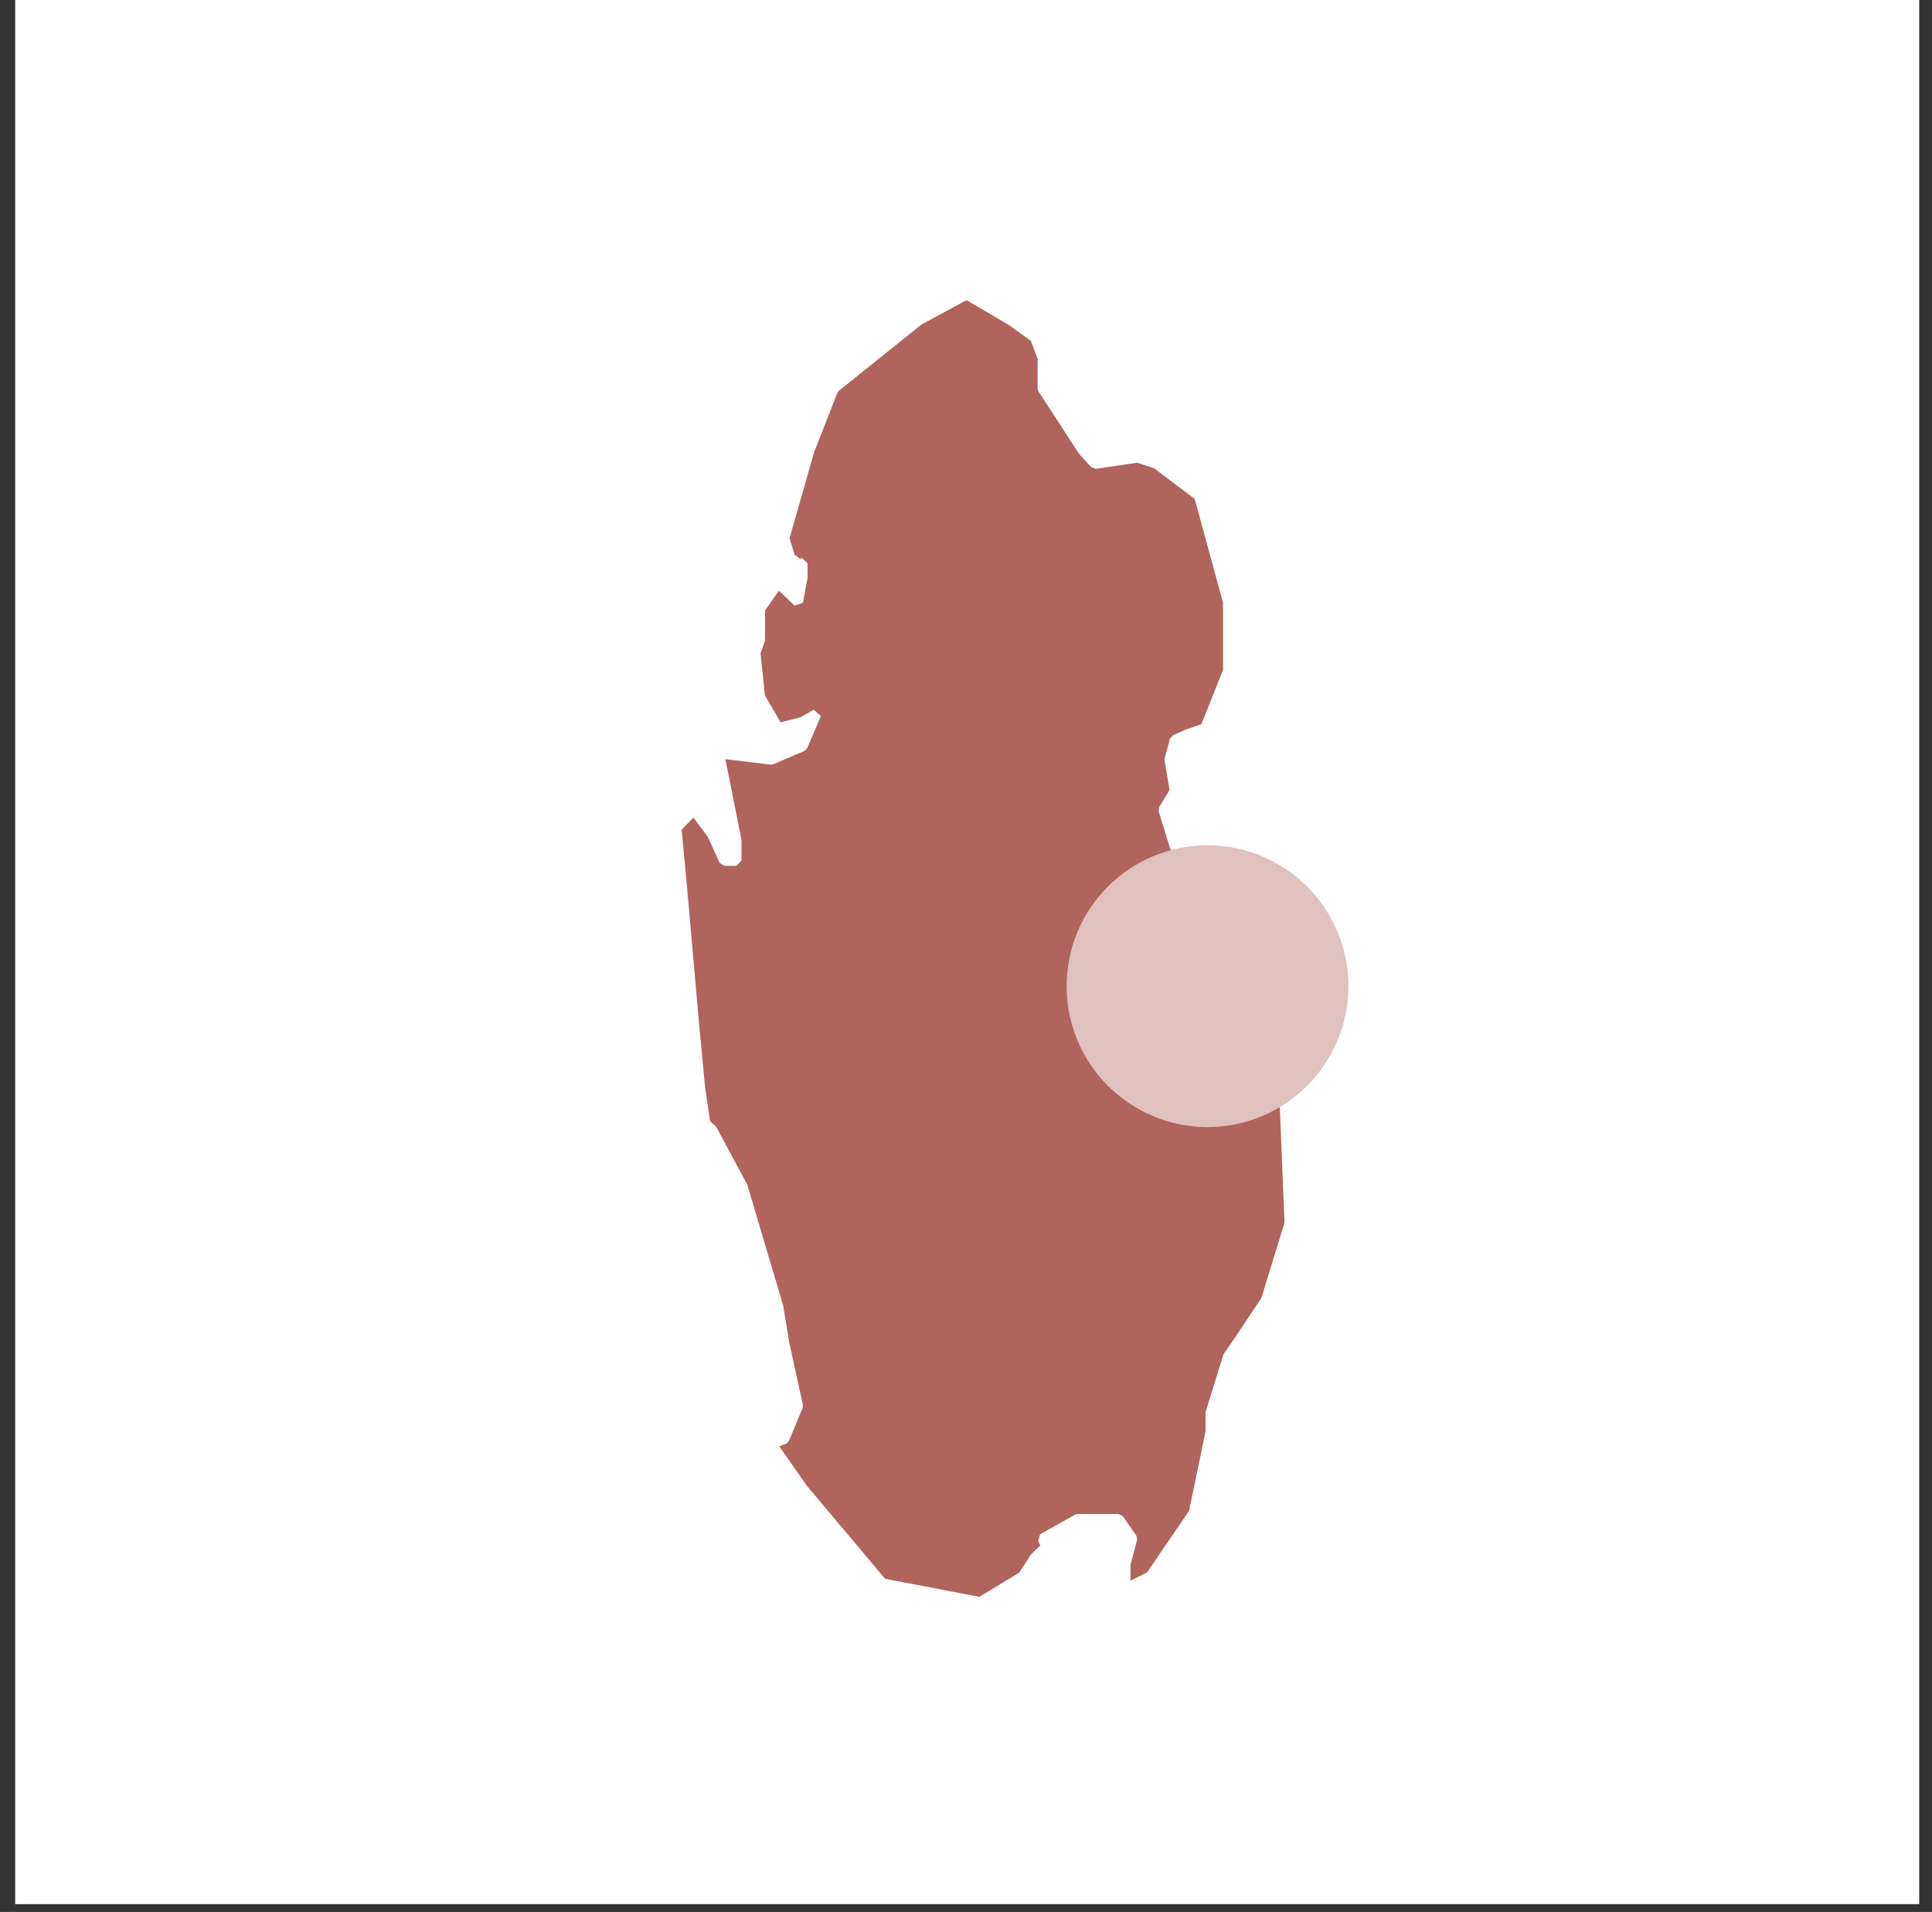 <svg width="96" height="95" viewBox="0 0 96 95" fill="none" xmlns="http://www.w3.org/2000/svg">
<rect x="0" y="0" width="96" height="95" fill="#333333" stroke="none"/>
<g id="Group 427320638">
<g id="Group 427320637">
<rect id="Rectangle 42557" x="0.755" width="94.611" height="94.611" fill="white"/>
<path id="Vector" d="M53.809 22.383L54.413 23.046L56.527 22.734L57.471 23.046L59.585 24.644L61.02 29.906V30.569V33.337L59.887 36.182L58.981 36.494L58.377 36.767L58.113 37.742L58.377 39.301L57.811 40.236L58.377 42.069L58.981 42.77L59.585 43.94L59.887 45.811L59.585 48.033L59.887 49.28L60.491 49.904H61.926L62.907 50.566L63.247 52.087L63.474 53.022L63.813 54.27L64.078 60.78L62.907 64.6L61.661 66.471L61.02 67.406L60.151 70.213V71.149L59.321 75.164L57.169 78.321L55.923 78.945V77.698L56.263 76.45L55.583 75.476H53.544L51.808 76.45L51.996 76.84L51.43 77.386L50.826 78.321L48.712 79.608L43.842 78.672L39.877 73.955L38.33 71.734L38.971 71.5L39.651 69.862L38.971 66.744L38.669 64.912L36.895 58.948L35.385 56.141L35.045 55.829L34.781 53.997L34.479 50.8L33.875 43.94L33.61 41.133L34.479 40.236L35.385 41.445L35.989 42.77H36.593V41.757L35.989 38.716L35.725 37.43L38.33 37.742L39.877 37.079L40.557 35.481L39.877 35.87L38.669 36.182L37.763 34.623L37.537 32.44L37.763 31.777V30.257L38.669 28.971L39.651 29.906L39.877 28.698V27.996H39.651L39.273 27.723L38.971 26.749L40.217 22.383L41.425 19.303L45.654 15.912L48.032 14.626L50.222 15.912L51.43 16.77L51.808 17.783V19.303L53.809 22.383Z" fill="#B1645B" stroke="white" stroke-width="0.5" stroke-linejoin="bevel"/>
</g>
<circle id="Ellipse 298" cx="60" cy="49" r="7" fill="#E0C1BD"/>
</g>
</svg>
